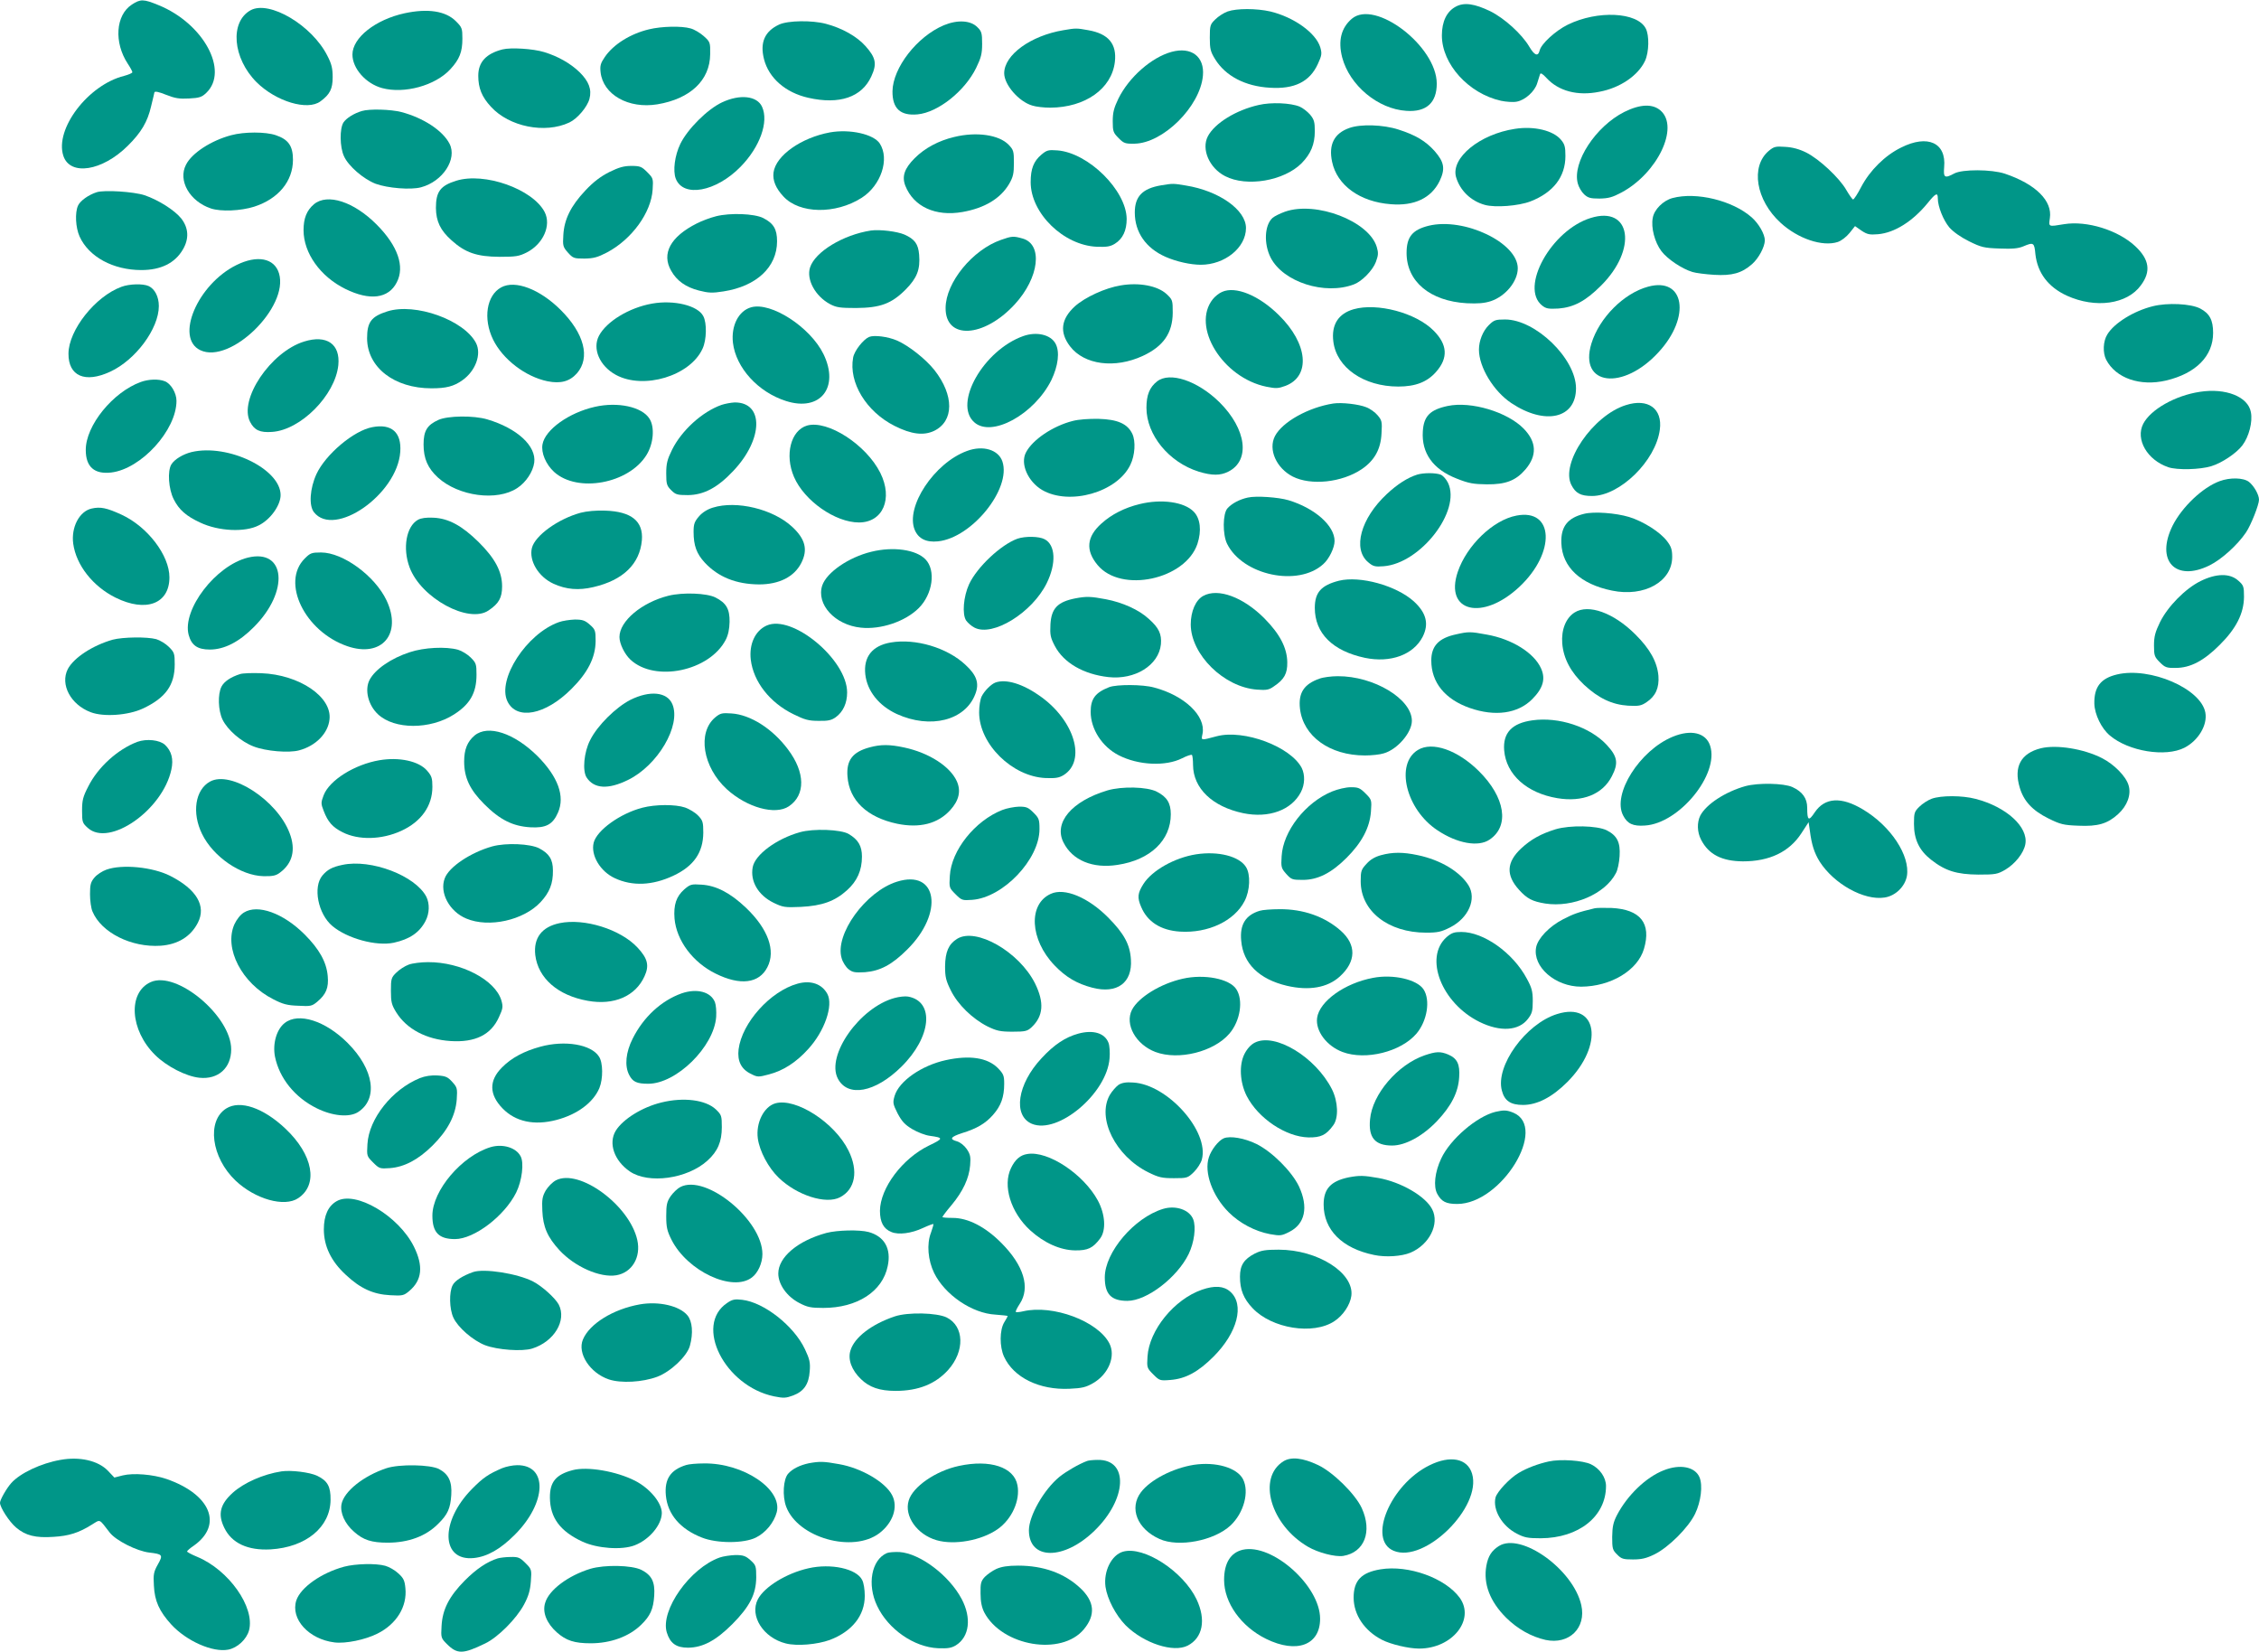 <?xml version="1.0" standalone="no"?>
<!DOCTYPE svg PUBLIC "-//W3C//DTD SVG 20010904//EN"
 "http://www.w3.org/TR/2001/REC-SVG-20010904/DTD/svg10.dtd">
<svg version="1.0" xmlns="http://www.w3.org/2000/svg"
 width="1280pt" height="936pt" viewBox="0 0 1280 936"
 preserveAspectRatio="xMidYMid meet">
<g transform="translate(0,936) scale(0.1,-0.1)"
fill="#009688" stroke="none">
<path d="M747 9334 c-92 -60 -102 -215 -23 -335 14 -21 26 -43 26 -48 0 -5
-21 -14 -47 -21 -204 -51 -394 -301 -344 -453 38 -115 220 -87 365 57 76 75
112 136 132 223 9 38 18 73 19 80 3 7 24 3 66 -14 51 -20 75 -24 130 -21 59 3
73 8 98 32 130 125 -17 394 -271 497 -85 35 -102 35 -151 3z"/>
<path d="M8250 9323 c-52 -27 -80 -84 -80 -164 0 -162 151 -329 335 -370 29
-6 69 -9 89 -5 48 9 102 58 116 104 6 20 14 43 16 51 3 10 14 4 37 -21 68 -74
176 -103 299 -78 118 22 220 92 259 175 23 49 25 145 4 184 -48 93 -273 104
-442 21 -69 -34 -150 -108 -159 -146 -9 -36 -29 -29 -59 22 -42 71 -140 160
-220 200 -89 43 -148 52 -195 27z"/>
<path d="M1420 9302 c-119 -66 -102 -272 34 -408 110 -109 289 -163 362 -108
53 39 69 70 69 137 0 49 -6 75 -30 121 -87 173 -329 316 -435 258z"/>
<path d="M6956 9295 c-22 -8 -53 -28 -70 -45 -29 -28 -31 -35 -31 -104 0 -63
4 -79 30 -121 59 -96 171 -154 310 -162 140 -9 226 34 272 134 23 50 24 59 14
95 -25 82 -150 171 -283 203 -79 18 -191 18 -242 0z"/>
<path d="M2293 9285 c-166 -36 -296 -139 -296 -234 0 -79 76 -165 168 -190
126 -34 301 14 386 106 53 57 69 99 69 174 0 58 -2 64 -37 99 -58 58 -159 73
-290 45z"/>
<path d="M7660 9254 c-61 -52 -79 -125 -55 -219 42 -159 203 -293 364 -303
113 -8 172 46 172 154 0 212 -349 479 -481 368z"/>
<path d="M4415 9221 c-82 -38 -110 -102 -86 -196 27 -107 122 -190 251 -219
176 -40 303 3 357 121 33 71 26 106 -33 172 -49 55 -133 102 -224 126 -79 21
-215 19 -265 -4z"/>
<path d="M5348 9217 c-152 -64 -289 -241 -291 -374 -1 -98 45 -140 142 -131
116 11 267 131 332 263 28 58 34 80 34 137 0 60 -3 71 -27 94 -38 39 -113 43
-190 11z"/>
<path d="M3678 9194 c-106 -25 -203 -86 -251 -157 -24 -35 -28 -49 -24 -86 14
-127 158 -209 322 -182 186 31 298 136 299 284 1 66 0 70 -36 102 -20 18 -53
38 -75 44 -52 15 -165 12 -235 -5z"/>
<path d="M6026 9189 c-186 -31 -336 -140 -336 -244 0 -65 83 -161 159 -183 21
-7 67 -12 102 -12 198 1 348 107 366 259 12 102 -36 160 -151 180 -66 12 -70
12 -140 0z"/>
<path d="M2847 9080 c-93 -24 -137 -72 -137 -149 0 -70 20 -120 72 -176 103
-113 306 -154 444 -89 45 21 102 88 114 134 14 53 -3 99 -57 152 -51 49 -121
89 -200 113 -62 19 -188 27 -236 15z"/>
<path d="M6638 9066 c-113 -31 -241 -143 -301 -265 -25 -52 -32 -78 -32 -128
0 -57 3 -65 33 -95 29 -30 38 -33 90 -32 162 2 372 210 388 385 10 108 -65
166 -178 135z"/>
<path d="M4091 8780 c-83 -39 -195 -151 -236 -235 -32 -66 -43 -153 -26 -197
42 -109 228 -75 367 67 110 112 161 255 122 340 -28 62 -125 73 -227 25z"/>
<path d="M7131 8765 c-128 -29 -248 -103 -287 -177 -38 -73 8 -180 98 -226
122 -63 333 -27 433 73 52 53 75 107 75 182 0 52 -4 66 -27 94 -15 17 -42 38
-59 45 -51 21 -161 26 -233 9z"/>
<path d="M9204 8726 c-163 -82 -296 -286 -264 -405 5 -20 21 -48 36 -62 22
-20 35 -24 87 -24 51 1 73 7 124 34 204 109 329 369 223 464 -45 40 -115 38
-206 -7z"/>
<path d="M2050 8731 c-46 -14 -87 -40 -104 -65 -22 -35 -21 -139 3 -191 25
-56 110 -129 179 -156 68 -25 200 -36 258 -20 123 33 206 160 161 247 -39 75
-148 146 -272 179 -62 16 -182 19 -225 6z"/>
<path d="M7646 8635 c-86 -30 -119 -94 -98 -192 28 -133 158 -227 333 -240
133 -11 229 35 276 131 33 69 27 107 -28 170 -51 57 -108 91 -205 122 -86 28
-214 32 -278 9z"/>
<path d="M8584 8630 c-199 -30 -363 -164 -334 -272 22 -77 84 -137 164 -159
59 -16 190 -6 258 20 129 50 198 139 198 257 0 52 -4 67 -25 92 -44 53 -153
79 -261 62z"/>
<path d="M4703 8610 c-163 -30 -307 -131 -320 -227 -6 -45 13 -90 56 -136 91
-99 295 -102 443 -8 110 70 160 220 103 308 -35 53 -169 83 -282 63z"/>
<path d="M1310 8594 c-113 -30 -223 -101 -256 -167 -47 -90 21 -208 141 -248
57 -19 169 -14 245 10 137 44 220 144 220 266 0 78 -26 115 -97 139 -58 20
-179 20 -253 0z"/>
<path d="M5407 8584 c-89 -21 -167 -63 -224 -120 -58 -58 -74 -103 -53 -157
47 -118 171 -175 324 -148 125 22 215 76 264 159 23 40 27 59 27 119 0 66 -2
74 -30 103 -54 56 -181 75 -308 44z"/>
<path d="M10772 8524 c-92 -45 -177 -130 -226 -223 -20 -39 -41 -71 -46 -71
-4 0 -21 24 -38 53 -39 69 -155 177 -228 213 -38 19 -78 30 -119 32 -55 4 -64
1 -93 -23 -104 -88 -73 -279 67 -407 99 -91 238 -137 324 -109 21 7 49 29 67
51 l31 39 37 -26 c32 -21 45 -24 93 -20 94 8 197 73 282 177 45 56 57 61 57
27 0 -47 31 -124 65 -165 23 -26 64 -55 112 -79 69 -34 85 -38 172 -41 73 -3
106 0 135 12 59 25 63 22 69 -44 12 -106 72 -186 178 -235 163 -74 342 -49
420 59 58 78 48 146 -32 221 -97 91 -274 146 -403 125 -91 -15 -88 -16 -81 34
15 98 -80 193 -255 252 -75 25 -241 26 -287 1 -54 -29 -62 -24 -57 36 13 138
-93 187 -244 111z"/>
<path d="M5901 8484 c-44 -37 -61 -80 -61 -156 0 -176 186 -358 375 -366 56
-2 76 1 102 17 45 28 67 75 67 141 -2 162 -218 375 -393 388 -51 4 -60 1 -90
-24z"/>
<path d="M3452 8385 c-49 -25 -89 -55 -135 -104 -83 -88 -120 -164 -125 -252
-4 -62 -2 -68 26 -100 29 -32 34 -34 94 -34 52 1 74 7 128 35 141 75 250 226
258 356 4 62 3 65 -31 99 -31 31 -40 35 -90 35 -42 0 -70 -8 -125 -35z"/>
<path d="M2585 8336 c-90 -28 -115 -62 -115 -154 1 -76 25 -127 89 -184 78
-70 143 -92 271 -93 94 0 111 3 155 25 93 48 140 153 101 229 -68 130 -341
227 -501 177z"/>
<path d="M6579 8310 c-106 -18 -149 -63 -149 -154 0 -112 63 -202 174 -251 61
-27 142 -45 200 -45 136 0 256 97 256 208 0 103 -153 211 -341 241 -71 12 -74
12 -140 1z"/>
<path d="M548 8271 c-47 -15 -94 -49 -106 -76 -18 -40 -14 -124 9 -175 52
-115 190 -190 350 -190 110 0 190 39 235 116 36 61 33 121 -8 175 -38 48 -130
106 -209 133 -61 20 -228 31 -271 17z"/>
<path d="M9477 8238 c-53 -14 -104 -65 -112 -112 -11 -55 11 -139 49 -189 33
-44 116 -100 176 -118 19 -6 75 -13 123 -16 101 -6 156 9 215 61 37 33 71 96
72 134 0 35 -34 95 -75 131 -108 95 -313 145 -448 109z"/>
<path d="M1779 8203 c-41 -35 -59 -79 -59 -147 0 -130 95 -263 237 -333 138
-68 244 -55 291 37 47 90 6 207 -113 327 -130 131 -280 179 -356 116z"/>
<path d="M7282 8161 c-28 -10 -61 -26 -72 -36 -45 -41 -50 -146 -10 -225 71
-138 307 -214 472 -151 45 17 106 79 124 127 14 38 15 51 5 85 -44 146 -343
261 -519 200z"/>
<path d="M4058 8135 c-32 -8 -81 -26 -110 -41 -149 -75 -201 -171 -145 -268
32 -57 83 -93 157 -112 55 -14 76 -15 139 -5 188 29 304 138 304 284 0 69 -20
102 -79 132 -51 25 -186 30 -266 10z"/>
<path d="M9013 8125 c-223 -69 -403 -394 -275 -496 23 -18 36 -20 93 -17 86 7
153 42 240 129 209 207 171 456 -58 384z"/>
<path d="M8095 8081 c-92 -23 -125 -63 -125 -154 0 -162 133 -273 341 -285 64
-3 100 0 137 12 83 28 152 112 152 186 0 145 -304 290 -505 241z"/>
<path d="M4935 8054 c-157 -24 -316 -120 -345 -209 -22 -68 29 -163 113 -208
36 -19 57 -22 147 -22 138 1 201 24 282 105 64 65 83 113 76 197 -5 61 -25 88
-83 114 -42 18 -139 30 -190 23z"/>
<path d="M5672 8001 c-161 -56 -313 -241 -314 -385 -2 -182 216 -171 392 20
139 151 161 341 43 373 -50 14 -59 14 -121 -8z"/>
<path d="M1339 7858 c-220 -109 -349 -413 -204 -482 170 -81 503 244 446 435
-26 87 -124 106 -242 47z"/>
<path d="M688 7735 c-148 -54 -299 -245 -300 -378 -1 -128 94 -169 236 -103
144 66 276 244 276 372 0 53 -23 97 -57 113 -32 15 -110 13 -155 -4z"/>
<path d="M2840 7732 c-83 -45 -104 -177 -46 -296 55 -112 183 -210 308 -236
75 -15 126 -1 167 45 77 88 42 226 -93 360 -118 117 -257 170 -336 127z"/>
<path d="M6350 7743 c-87 -14 -202 -67 -259 -118 -79 -72 -89 -147 -28 -227
80 -105 254 -128 413 -54 116 54 168 129 169 244 0 72 -1 74 -36 107 -51 46
-155 66 -259 48z"/>
<path d="M9339 7736 c-138 -37 -277 -176 -322 -323 -72 -238 180 -269 382 -47
183 199 146 426 -60 370z"/>
<path d="M6924 7706 c-17 -7 -40 -26 -52 -41 -123 -155 55 -445 304 -496 55
-11 67 -10 108 5 144 55 127 240 -38 401 -113 112 -246 166 -322 131z"/>
<path d="M3695 7640 c-130 -23 -258 -101 -301 -182 -39 -74 4 -172 96 -222
157 -85 421 -6 491 149 23 49 25 145 4 184 -31 60 -166 93 -290 71z"/>
<path d="M12198 7625 c-108 -27 -218 -95 -257 -159 -25 -39 -27 -105 -7 -144
55 -105 192 -152 339 -118 169 40 267 138 267 270 0 73 -20 110 -73 138 -54
28 -186 34 -269 13z"/>
<path d="M4256 7619 c-71 -20 -114 -104 -103 -201 17 -142 143 -280 301 -330
194 -62 304 77 212 266 -75 153 -297 297 -410 265z"/>
<path d="M7670 7608 c-87 -25 -127 -88 -115 -183 18 -148 173 -255 368 -255
98 0 164 26 214 83 70 79 65 155 -14 234 -100 101 -320 159 -453 121z"/>
<path d="M2195 7596 c-91 -29 -115 -60 -115 -153 1 -164 153 -283 365 -283 83
0 126 11 174 45 75 52 111 148 78 212 -68 130 -344 229 -502 179z"/>
<path d="M8435 7517 c-33 -33 -55 -88 -55 -138 0 -99 83 -236 184 -303 191
-127 366 -87 366 84 0 168 -229 390 -402 390 -54 0 -63 -3 -93 -33z"/>
<path d="M5798 7456 c-225 -80 -397 -382 -278 -488 98 -89 340 44 437 238 39
81 49 161 24 207 -27 51 -107 70 -183 43z"/>
<path d="M4924 7451 c-33 -15 -83 -78 -90 -117 -26 -141 74 -306 235 -387 95
-48 165 -56 224 -28 113 55 114 201 2 344 -50 63 -146 139 -213 168 -51 22
-129 32 -158 20z"/>
<path d="M1723 7425 c-190 -59 -371 -329 -306 -455 24 -47 56 -62 124 -57 162
10 358 207 376 378 12 120 -66 174 -194 134z"/>
<path d="M6556 7199 c-42 -33 -60 -77 -60 -149 0 -154 127 -309 296 -362 75
-23 123 -23 168 0 126 63 103 241 -50 393 -124 122 -282 175 -354 118z"/>
<path d="M798 7196 c-158 -57 -313 -247 -312 -386 0 -95 49 -138 144 -127 170
20 370 240 370 406 0 45 -32 98 -66 111 -35 14 -92 12 -136 -4z"/>
<path d="M12464 7140 c-139 -21 -278 -100 -320 -181 -45 -88 22 -205 142 -246
50 -17 180 -14 244 6 60 18 143 74 176 118 37 49 59 133 48 188 -16 88 -143
138 -290 115z"/>
<path d="M4088 7066 c-110 -39 -226 -145 -280 -254 -27 -55 -33 -78 -33 -134
0 -60 3 -70 28 -95 25 -25 34 -28 95 -28 90 1 168 42 258 138 169 179 173 388
7 387 -21 -1 -54 -7 -75 -14z"/>
<path d="M7555 7074 c-141 -22 -289 -104 -331 -185 -39 -76 8 -181 101 -229
103 -52 278 -34 391 42 72 49 108 113 112 203 4 65 2 74 -22 102 -14 17 -43
38 -65 46 -42 17 -138 28 -186 21z"/>
<path d="M9213 7065 c-187 -58 -373 -330 -309 -453 24 -47 53 -62 117 -62 157
0 361 199 384 376 16 119 -67 179 -192 139z"/>
<path d="M3370 7055 c-146 -33 -281 -129 -296 -212 -9 -48 19 -114 66 -157
133 -120 423 -66 523 96 40 64 48 158 17 206 -42 67 -179 97 -310 67z"/>
<path d="M8203 7060 c-100 -21 -136 -58 -141 -144 -8 -123 58 -215 191 -267
70 -28 96 -32 172 -33 107 -1 164 21 219 85 66 78 63 155 -10 230 -92 95 -299
157 -431 129z"/>
<path d="M2484 6981 c-64 -29 -84 -62 -84 -139 0 -80 24 -135 82 -188 117
-106 335 -135 449 -59 49 32 89 92 96 144 13 94 -97 195 -266 245 -77 23 -224
21 -277 -3z"/>
<path d="M6078 6975 c-111 -28 -228 -106 -265 -179 -33 -63 11 -164 92 -212
155 -90 426 -13 500 143 26 53 31 133 11 175 -27 57 -83 82 -191 85 -54 1
-113 -3 -147 -12z"/>
<path d="M4573 6949 c-92 -27 -128 -166 -74 -291 58 -135 234 -258 368 -258
136 0 194 135 121 281 -80 160 -299 301 -415 268z"/>
<path d="M2110 6940 c-105 -19 -265 -154 -317 -266 -37 -81 -44 -178 -14 -216
116 -147 472 101 489 342 8 110 -49 161 -158 140z"/>
<path d="M5479 6805 c-186 -68 -350 -317 -296 -447 21 -50 65 -72 132 -65 192
20 416 298 365 452 -22 67 -110 94 -201 60z"/>
<path d="M1086 6799 c-49 -12 -97 -41 -115 -70 -23 -38 -16 -139 13 -197 30
-60 71 -96 151 -133 104 -49 254 -56 332 -15 66 33 123 114 123 171 0 148
-298 292 -504 244z"/>
<path d="M8030 6671 c-54 -17 -112 -54 -172 -110 -148 -138 -195 -311 -106
-386 28 -24 39 -27 88 -23 209 16 440 314 365 472 -10 21 -29 42 -42 47 -29
11 -97 11 -133 0z"/>
<path d="M12577 6634 c-96 -35 -212 -145 -266 -251 -99 -199 15 -322 209 -226
67 33 158 115 206 186 28 41 74 157 74 186 0 28 -28 78 -57 101 -31 24 -107
26 -166 4z"/>
<path d="M7070 6541 c-46 -10 -90 -33 -115 -61 -27 -30 -28 -148 -2 -201 89
-179 403 -245 545 -115 33 29 64 93 64 131 0 87 -112 186 -261 231 -57 17
-184 26 -231 15z"/>
<path d="M6457 6504 c-83 -20 -159 -58 -216 -110 -84 -75 -91 -152 -22 -235
133 -161 498 -83 566 120 24 74 17 143 -21 182 -53 55 -182 74 -307 43z"/>
<path d="M4039 6484 c-30 -9 -59 -27 -78 -49 -26 -30 -31 -44 -31 -88 0 -78
17 -124 63 -174 76 -82 178 -123 308 -124 114 0 199 43 239 121 39 76 23 137
-52 206 -108 100 -315 150 -449 108z"/>
<path d="M520 6479 c-70 -15 -118 -106 -105 -200 17 -121 111 -241 240 -305
172 -85 305 -35 305 115 0 125 -124 287 -271 355 -85 39 -120 46 -169 35z"/>
<path d="M3290 6455 c-128 -35 -258 -129 -276 -199 -18 -73 37 -164 122 -203
72 -33 143 -39 227 -19 168 39 262 131 274 265 9 108 -59 163 -207 168 -53 2
-105 -3 -140 -12z"/>
<path d="M8976 6449 c-94 -23 -133 -73 -129 -167 5 -135 109 -232 287 -268
183 -38 341 51 341 191 0 41 -6 59 -29 89 -38 51 -134 112 -215 137 -77 23
-199 32 -255 18z"/>
<path d="M8593 6439 c-133 -25 -282 -169 -333 -319 -77 -228 141 -280 350 -84
206 194 195 444 -17 403z"/>
<path d="M2368 6415 c-66 -37 -88 -161 -47 -270 65 -174 336 -321 448 -243 58
39 76 72 76 136 0 84 -40 159 -134 252 -94 92 -169 133 -255 137 -41 2 -70 -2
-88 -12z"/>
<path d="M5765 6308 c-94 -34 -229 -161 -274 -258 -32 -70 -40 -169 -17 -205
9 -13 30 -32 48 -41 103 -53 326 84 409 252 55 112 50 217 -12 249 -32 17
-110 18 -154 3z"/>
<path d="M4937 6234 c-128 -31 -253 -117 -278 -191 -35 -107 72 -224 219 -239
113 -12 252 35 328 111 79 79 98 214 38 276 -53 55 -182 74 -307 43z"/>
<path d="M1727 6196 c-136 -135 0 -414 241 -497 195 -67 312 69 222 260 -66
139 -247 271 -371 271 -53 0 -61 -3 -92 -34z"/>
<path d="M1405 6201 c-183 -45 -374 -295 -336 -438 16 -59 50 -83 120 -83 82
0 166 43 250 128 201 201 180 445 -34 393z"/>
<path d="M12469 6068 c-87 -43 -186 -144 -230 -233 -27 -56 -34 -81 -34 -132
0 -57 3 -65 33 -95 29 -29 38 -33 90 -32 83 0 159 40 249 130 94 93 137 179
138 272 0 59 -2 66 -33 93 -47 42 -124 41 -213 -3z"/>
<path d="M7587 6070 c-101 -26 -137 -66 -137 -154 0 -144 101 -244 284 -283
145 -30 274 17 327 119 37 73 21 136 -50 201 -100 90 -305 146 -424 117z"/>
<path d="M3788 5985 c-152 -38 -278 -144 -278 -234 0 -38 29 -97 62 -128 139
-130 448 -65 540 112 14 27 21 60 22 102 1 73 -19 107 -80 138 -50 25 -185 30
-266 10z"/>
<path d="M6818 5984 c-43 -23 -71 -88 -71 -162 1 -171 188 -355 375 -369 54
-4 68 -2 97 19 58 39 76 72 75 136 -1 81 -42 160 -129 248 -120 121 -263 174
-347 128z"/>
<path d="M6093 5970 c-101 -20 -136 -57 -141 -148 -3 -59 0 -74 25 -122 50
-95 162 -160 303 -176 151 -17 286 67 298 186 5 57 -11 93 -69 144 -55 51
-148 93 -243 111 -85 16 -110 17 -173 5z"/>
<path d="M8922 5890 c-49 -31 -76 -97 -70 -175 7 -86 48 -163 124 -235 82 -76
158 -112 249 -118 61 -3 74 -1 105 20 51 34 72 81 67 149 -7 78 -47 152 -131
235 -122 122 -265 174 -344 124z"/>
<path d="M3166 5835 c-182 -65 -350 -323 -291 -448 52 -109 215 -78 362 69 94
93 137 179 138 272 0 59 -2 66 -33 93 -27 24 -41 29 -85 29 -28 -1 -70 -7 -91
-15z"/>
<path d="M4344 5816 c-65 -29 -100 -105 -90 -193 15 -125 107 -243 241 -309
65 -32 87 -38 143 -38 54 -1 73 3 98 21 41 30 64 79 64 140 0 186 -311 444
-456 379z"/>
<path d="M8250 5766 c-98 -21 -140 -66 -140 -148 0 -125 78 -220 218 -269 143
-50 272 -32 353 49 62 62 78 115 51 175 -39 88 -165 167 -309 192 -92 17 -102
17 -173 1z"/>
<path d="M639 5736 c-113 -32 -221 -102 -255 -167 -44 -87 16 -201 130 -244
73 -28 213 -18 296 21 128 60 180 132 180 250 0 61 -2 68 -33 99 -18 18 -51
38 -72 44 -53 14 -188 12 -246 -3z"/>
<path d="M5047 5720 c-105 -18 -155 -82 -144 -181 11 -95 77 -177 178 -224
191 -87 388 -37 445 112 24 61 9 107 -55 166 -104 98 -284 151 -424 127z"/>
<path d="M2322 5665 c-105 -34 -196 -96 -228 -157 -29 -56 -8 -143 48 -195 93
-87 295 -87 430 -1 91 58 128 122 128 225 0 60 -2 67 -33 98 -18 18 -51 38
-72 44 -69 19 -192 13 -273 -14z"/>
<path d="M1360 5541 c-53 -17 -90 -42 -105 -71 -22 -43 -19 -135 6 -187 28
-58 105 -125 176 -152 69 -27 200 -38 258 -22 94 25 164 96 172 175 15 128
-171 254 -387 262 -52 2 -106 0 -120 -5z"/>
<path d="M11996 5539 c-93 -22 -131 -71 -129 -166 2 -61 40 -140 88 -180 106
-90 316 -124 423 -69 79 41 131 129 118 199 -25 136 -313 260 -500 216z"/>
<path d="M7476 5515 c-88 -31 -120 -81 -110 -170 18 -156 168 -265 368 -265
38 0 86 5 107 12 77 22 159 118 159 184 0 124 -215 254 -420 253 -36 0 -83 -6
-104 -14z"/>
<path d="M5640 5493 c-24 -9 -61 -46 -77 -77 -9 -18 -15 -56 -15 -92 0 -179
187 -364 377 -372 56 -2 76 1 102 17 129 81 62 308 -132 446 -99 71 -195 100
-255 78z"/>
<path d="M6285 5467 c-79 -31 -105 -66 -105 -140 0 -98 65 -198 159 -246 111
-57 266 -64 359 -17 27 14 52 22 56 19 3 -4 6 -29 6 -57 1 -132 109 -236 284
-273 145 -30 274 17 327 119 23 44 24 98 5 137 -63 121 -327 220 -481 180 -95
-25 -89 -26 -81 15 19 100 -103 216 -275 261 -64 18 -212 18 -254 2z"/>
<path d="M3572 5395 c-82 -42 -187 -145 -228 -228 -35 -67 -45 -174 -20 -212
42 -64 122 -69 234 -14 169 82 302 309 252 429 -29 70 -127 80 -238 25z"/>
<path d="M4053 5296 c-103 -86 -71 -282 65 -407 114 -104 275 -149 352 -97 95
64 93 192 -5 322 -88 118 -213 197 -320 204 -54 4 -64 1 -92 -22z"/>
<path d="M8683 5279 c-116 -16 -168 -71 -160 -170 11 -137 128 -242 301 -271
143 -24 257 22 309 124 39 75 32 112 -29 178 -95 102 -272 160 -421 139z"/>
<path d="M2689 5193 c-41 -35 -59 -79 -59 -147 0 -92 32 -160 114 -242 89 -89
162 -125 261 -131 88 -5 127 15 157 84 40 92 0 202 -116 319 -132 131 -281
180 -357 117z"/>
<path d="M9478 5186 c-187 -77 -344 -325 -281 -446 24 -47 56 -62 124 -57 194
12 422 291 369 452 -24 74 -108 94 -212 51z"/>
<path d="M778 5157 c-111 -42 -223 -143 -278 -253 -30 -58 -35 -78 -35 -137 0
-65 2 -70 33 -98 122 -109 424 102 473 331 13 59 1 105 -36 140 -30 28 -104
36 -157 17z"/>
<path d="M4928 5126 c-97 -26 -133 -73 -126 -165 10 -136 111 -232 282 -268
127 -26 230 0 300 77 50 55 62 108 38 163 -38 85 -158 162 -298 192 -83 18
-133 18 -196 1z"/>
<path d="M8034 5111 c-130 -79 -68 -337 111 -455 112 -75 232 -96 295 -53 115
77 89 240 -60 388 -121 120 -265 170 -346 120z"/>
<path d="M11565 5121 c-114 -28 -156 -105 -121 -222 22 -77 72 -131 163 -176
67 -33 85 -38 170 -41 110 -5 164 11 224 65 53 48 76 111 60 164 -15 51 -82
119 -151 154 -104 53 -257 77 -345 56z"/>
<path d="M2150 5053 c-141 -24 -283 -113 -316 -198 -16 -42 -16 -48 0 -89 24
-63 51 -93 107 -121 90 -46 222 -43 333 8 113 52 176 141 176 249 0 50 -4 62
-31 93 -47 53 -156 77 -269 58z"/>
<path d="M1190 4932 c-84 -46 -104 -177 -45 -297 63 -129 219 -236 348 -239
52 -1 71 3 93 20 72 53 91 130 55 224 -70 186 -333 357 -451 292z"/>
<path d="M9889 4906 c-113 -32 -221 -102 -255 -167 -19 -39 -18 -93 5 -137 43
-83 117 -121 237 -122 150 0 262 53 331 159 l41 63 7 -48 c10 -79 25 -126 56
-176 81 -126 251 -221 367 -203 62 9 116 62 127 122 19 115 -91 283 -249 377
-123 74 -216 68 -273 -16 -35 -53 -43 -47 -43 26 0 53 -27 91 -84 117 -49 22
-194 25 -267 5z"/>
<path d="M6275 4882 c-203 -61 -306 -183 -249 -295 51 -102 166 -149 306 -127
186 28 302 139 302 287 0 63 -22 99 -80 128 -55 28 -197 31 -279 7z"/>
<path d="M7548 4876 c-151 -62 -278 -225 -286 -367 -4 -62 -2 -68 26 -100 29
-32 34 -34 94 -34 85 0 162 39 248 125 87 87 131 171 138 261 5 67 4 69 -31
104 -31 31 -41 35 -83 35 -28 0 -74 -11 -106 -24z"/>
<path d="M10946 4835 c-22 -8 -53 -28 -70 -45 -29 -28 -31 -36 -31 -98 0 -88
30 -150 96 -202 81 -64 146 -84 269 -85 97 0 108 2 153 28 55 33 104 94 113
144 18 97 -107 212 -282 257 -75 20 -195 20 -248 1z"/>
<path d="M3640 4784 c-127 -33 -258 -128 -276 -198 -18 -71 37 -163 119 -201
100 -47 214 -42 333 14 115 54 168 131 169 243 0 60 -3 70 -29 97 -16 17 -49
37 -74 46 -56 19 -169 18 -242 -1z"/>
<path d="M5679 4771 c-155 -61 -289 -229 -297 -373 -4 -67 -4 -68 32 -104 35
-35 39 -36 95 -32 175 13 381 229 381 401 0 54 -3 62 -34 93 -30 30 -40 34
-82 34 -27 -1 -70 -9 -95 -19z"/>
<path d="M8815 4662 c-84 -26 -140 -57 -196 -109 -83 -78 -87 -151 -12 -234
46 -51 76 -66 149 -78 157 -24 339 54 400 172 10 17 19 61 21 97 5 78 -14 116
-73 146 -55 27 -208 30 -289 6z"/>
<path d="M4532 4645 c-132 -37 -254 -127 -267 -198 -15 -80 31 -159 119 -202
52 -25 63 -27 153 -23 121 6 193 32 262 94 58 52 85 113 85 191 0 60 -21 96
-75 128 -44 26 -200 32 -277 10z"/>
<path d="M2790 4565 c-122 -34 -246 -116 -270 -181 -31 -81 26 -188 122 -228
128 -54 325 -10 421 93 51 55 71 105 70 179 0 63 -21 96 -78 126 -51 26 -187
32 -265 11z"/>
<path d="M6778 4520 c-122 -19 -250 -91 -299 -168 -33 -52 -36 -77 -13 -130
35 -84 111 -133 220 -140 159 -10 308 60 366 173 31 59 35 151 8 193 -38 61
-157 91 -282 72z"/>
<path d="M7825 4515 c-33 -9 -60 -24 -82 -49 -30 -32 -33 -41 -33 -99 0 -169
156 -291 371 -291 67 0 86 5 136 30 104 53 151 161 104 238 -49 78 -158 144
-287 171 -84 18 -143 18 -209 0z"/>
<path d="M1940 4460 c-58 -12 -85 -27 -113 -60 -55 -65 -25 -218 56 -286 84
-71 249 -116 348 -95 91 20 146 58 180 123 23 44 24 98 5 137 -62 120 -314
216 -476 181z"/>
<path d="M603 4433 c-23 -8 -54 -28 -68 -45 -21 -25 -25 -40 -25 -94 0 -36 6
-80 14 -98 50 -120 221 -205 386 -194 98 7 171 52 211 130 49 95 -7 190 -157
266 -99 50 -272 67 -361 35z"/>
<path d="M5083 4365 c-178 -55 -355 -300 -314 -434 6 -22 24 -50 39 -62 23
-18 36 -20 93 -17 86 7 153 42 240 129 209 207 171 456 -58 384z"/>
<path d="M3877 4321 c-45 -40 -61 -87 -55 -165 11 -124 103 -248 233 -312 139
-69 246 -56 293 36 49 94 4 218 -122 338 -89 84 -168 125 -251 130 -58 4 -64
2 -98 -27z"/>
<path d="M5954 4296 c-129 -58 -119 -259 21 -405 64 -67 127 -104 215 -127
140 -36 227 28 218 160 -5 85 -39 147 -128 237 -114 115 -248 171 -326 135z"/>
<path d="M9035 4214 c-92 -22 -118 -31 -178 -62 -78 -40 -143 -108 -153 -159
-21 -110 108 -223 255 -223 168 1 320 92 356 214 43 145 -20 224 -184 232 -42
1 -85 1 -96 -2z"/>
<path d="M1382 4190 c-20 -12 -41 -39 -54 -67 -60 -136 42 -334 220 -424 54
-28 80 -35 142 -37 71 -4 78 -2 108 23 50 42 65 79 59 145 -7 80 -48 153 -131
236 -121 121 -266 173 -344 124z"/>
<path d="M7138 4200 c-80 -24 -114 -78 -105 -170 11 -129 102 -218 259 -255
125 -29 229 -11 299 52 94 85 96 181 5 261 -91 80 -213 122 -345 121 -47 0
-98 -4 -113 -9z"/>
<path d="M3171 4130 c-101 -21 -149 -84 -138 -181 16 -131 128 -229 297 -259
149 -27 271 26 322 139 28 61 18 101 -40 163 -96 103 -301 167 -441 138z"/>
<path d="M8197 4051 c-130 -115 -29 -375 187 -481 116 -57 222 -51 274 18 23
30 27 45 27 101 0 55 -6 76 -34 127 -78 146 -244 264 -371 264 -40 0 -55 -5
-83 -29z"/>
<path d="M5423 4041 c-48 -30 -67 -74 -68 -156 0 -60 5 -81 33 -137 39 -79
121 -159 207 -203 52 -25 71 -30 142 -30 73 0 84 3 108 25 67 63 73 140 20
248 -90 180 -335 320 -442 253z"/>
<path d="M2316 3895 c-22 -8 -53 -28 -70 -45 -29 -28 -31 -35 -31 -104 0 -63
4 -79 30 -121 59 -95 170 -154 308 -163 139 -9 229 35 274 135 23 50 24 59 14
95 -35 117 -229 218 -416 217 -38 0 -88 -6 -109 -14z"/>
<path d="M6701 3815 c-125 -28 -250 -105 -287 -176 -42 -83 22 -197 133 -239
131 -49 331 1 419 104 62 72 80 190 39 252 -38 59 -182 87 -304 59z"/>
<path d="M7780 3820 c-161 -30 -304 -133 -317 -227 -10 -74 54 -159 144 -193
131 -49 331 1 419 104 61 72 80 190 40 251 -37 56 -172 87 -286 65z"/>
<path d="M854 3796 c-131 -59 -118 -273 26 -414 65 -64 174 -120 250 -128 106
-11 180 55 180 161 0 188 -309 447 -456 381z"/>
<path d="M4519 3787 c-155 -43 -315 -222 -334 -372 -8 -66 15 -113 70 -139 37
-19 42 -19 102 -3 81 21 154 68 222 143 93 101 144 248 109 313 -31 57 -94 79
-169 58z"/>
<path d="M3862 3732 c-115 -41 -216 -134 -277 -256 -39 -77 -47 -154 -20 -206
20 -39 43 -50 108 -50 160 0 373 210 385 379 2 31 -1 68 -7 83 -23 59 -102 80
-189 50z"/>
<path d="M5069 3706 c-197 -53 -389 -325 -322 -456 56 -109 212 -80 360 66
171 168 190 371 38 398 -16 3 -51 -1 -76 -8z"/>
<path d="M8823 3615 c-178 -55 -351 -295 -313 -434 15 -58 50 -81 120 -81 80
0 165 44 251 130 209 210 172 457 -58 385z"/>
<path d="M1613 3564 c-46 -36 -69 -117 -55 -190 25 -123 113 -232 237 -293 89
-44 183 -53 233 -22 116 74 92 242 -58 392 -126 126 -279 175 -357 113z"/>
<path d="M6110 3504 c-73 -20 -137 -62 -208 -139 -138 -147 -164 -326 -55
-372 148 -61 425 172 440 371 3 33 0 73 -6 88 -21 55 -86 75 -171 52z"/>
<path d="M7110 3453 c-22 -11 -43 -34 -58 -63 -32 -62 -27 -162 12 -239 65
-127 222 -232 350 -235 70 -1 100 13 140 68 32 42 28 135 -7 205 -93 183 -323
322 -437 264z"/>
<path d="M3062 3430 c-92 -25 -164 -63 -218 -118 -74 -74 -73 -153 4 -232 73
-75 179 -98 305 -65 118 31 208 98 243 180 22 53 21 145 -2 179 -44 69 -193
94 -332 56z"/>
<path d="M8072 3381 c-153 -53 -297 -221 -309 -363 -10 -103 28 -148 125 -148
76 0 174 54 255 139 81 86 120 163 125 248 5 74 -11 107 -63 129 -44 18 -68
17 -133 -5z"/>
<path d="M5360 3354 c-138 -30 -266 -119 -291 -203 -11 -38 -10 -45 17 -99 24
-45 41 -64 83 -89 30 -18 75 -35 100 -38 78 -11 78 -15 -5 -55 -151 -73 -276
-240 -278 -369 0 -65 20 -103 65 -121 40 -17 113 -8 179 23 30 14 57 24 59 22
1 -2 -5 -24 -14 -49 -25 -64 -17 -156 18 -228 61 -124 215 -229 348 -236 38
-3 69 -6 69 -8 0 -2 -9 -18 -20 -36 -26 -43 -27 -137 -1 -194 54 -118 200
-190 371 -182 72 3 94 9 134 32 88 51 129 153 92 225 -65 126 -320 221 -488
182 -20 -5 -39 -6 -42 -4 -3 3 7 23 22 46 61 92 23 217 -103 344 -92 93 -190
143 -277 143 -32 0 -58 2 -58 5 0 3 23 34 52 68 64 77 99 151 105 225 4 48 1
62 -19 92 -14 20 -36 38 -56 44 -44 12 -36 25 28 46 85 26 134 55 177 104 45
51 63 101 63 176 0 47 -4 56 -37 90 -59 58 -159 73 -293 44z"/>
<path d="M2379 3252 c-157 -64 -289 -230 -297 -374 -4 -67 -4 -68 32 -104 35
-35 39 -36 95 -32 81 6 160 47 241 127 86 85 131 170 138 262 4 62 3 68 -25
99 -25 28 -37 34 -84 37 -36 2 -69 -3 -100 -15z"/>
<path d="M6338 3214 c-14 -10 -37 -36 -50 -58 -74 -132 33 -346 219 -438 59
-29 77 -33 145 -33 74 0 78 1 113 35 19 19 40 51 45 71 43 159 -194 425 -389
436 -40 3 -63 -1 -83 -13z"/>
<path d="M3748 3114 c-108 -26 -218 -94 -259 -160 -43 -71 -9 -170 80 -231
106 -72 325 -42 439 61 59 53 82 108 82 190 0 65 -2 70 -34 101 -58 54 -182
70 -308 39z"/>
<path d="M4393 3109 c-65 -19 -111 -111 -99 -199 10 -72 59 -165 118 -222 103
-100 268 -153 348 -111 86 45 105 149 48 264 -78 159 -299 301 -415 268z"/>
<path d="M1282 3080 c-112 -70 -85 -278 53 -409 111 -105 277 -152 355 -99
115 77 84 246 -73 394 -125 118 -257 163 -335 114z"/>
<path d="M8474 3061 c-106 -26 -257 -155 -308 -265 -36 -76 -45 -158 -22 -200
24 -44 50 -57 113 -57 250 0 516 434 318 517 -37 15 -53 16 -101 5z"/>
<path d="M6934 2911 c-30 -13 -70 -64 -84 -107 -29 -86 20 -220 112 -312 62
-62 149 -108 234 -124 58 -10 65 -10 110 13 89 45 109 140 54 258 -41 85 -152
196 -241 240 -67 33 -149 47 -185 32z"/>
<path d="M2780 2861 c-164 -50 -330 -246 -330 -388 0 -95 36 -133 128 -133
109 0 281 131 347 264 33 67 45 168 25 205 -26 50 -102 72 -170 52z"/>
<path d="M5821 2822 c-40 -6 -69 -31 -92 -79 -49 -100 -2 -252 108 -353 79
-72 171 -113 255 -114 72 -1 101 13 142 68 34 46 29 135 -13 214 -81 150 -283
284 -400 264z"/>
<path d="M7643 2690 c-102 -21 -143 -65 -143 -154 0 -144 105 -249 286 -286
65 -14 156 -8 206 13 107 45 166 163 123 246 -38 74 -176 154 -304 177 -85 15
-108 15 -168 4z"/>
<path d="M3150 2673 c-19 -10 -45 -36 -58 -58 -19 -34 -22 -51 -19 -115 4 -91
29 -149 97 -223 87 -94 230 -157 322 -142 89 15 141 102 119 200 -44 197 -329
406 -461 338z"/>
<path d="M3855 2635 c-16 -8 -41 -32 -55 -52 -21 -31 -25 -48 -25 -112 0 -64
5 -85 30 -135 90 -178 346 -298 456 -213 34 26 59 81 59 132 0 193 -320 455
-465 380z"/>
<path d="M1908 2555 c-48 -27 -73 -81 -73 -160 0 -95 41 -181 125 -258 82 -77
155 -110 251 -115 70 -4 77 -2 107 23 74 62 82 142 27 253 -87 174 -330 318
-437 257z"/>
<path d="M6590 2511 c-164 -50 -330 -246 -330 -388 0 -95 36 -133 128 -133
110 0 282 132 347 265 32 66 43 153 26 197 -21 54 -99 81 -171 59z"/>
<path d="M4683 2375 c-162 -44 -273 -137 -273 -230 0 -62 49 -131 119 -167 46
-24 65 -28 136 -28 192 0 336 93 365 237 21 98 -18 168 -108 193 -52 14 -177
11 -239 -5z"/>
<path d="M7110 2258 c-62 -32 -84 -67 -84 -131 0 -74 20 -124 71 -178 109
-116 344 -154 464 -74 49 32 89 92 96 143 17 130 -190 262 -412 262 -74 0 -99
-4 -135 -22z"/>
<path d="M2680 2153 c-57 -20 -103 -49 -115 -74 -21 -39 -19 -135 4 -184 25
-55 110 -129 179 -156 70 -27 212 -37 268 -19 124 39 196 159 150 249 -20 37
-95 105 -146 131 -88 45 -278 75 -340 53z"/>
<path d="M6810 2053 c-156 -54 -299 -229 -308 -379 -4 -62 -3 -65 32 -100 36
-36 38 -37 99 -32 86 7 157 46 243 132 136 136 177 295 95 368 -37 33 -89 36
-161 11z"/>
<path d="M4120 1978 c-188 -126 -14 -471 266 -529 55 -11 67 -10 108 5 61 23
89 64 94 137 4 49 0 68 -27 125 -62 132 -232 266 -356 280 -42 5 -56 2 -85
-18z"/>
<path d="M3625 1970 c-151 -27 -285 -110 -322 -199 -33 -78 40 -190 147 -226
69 -23 191 -16 274 15 77 29 169 117 185 175 20 72 14 140 -14 173 -45 54
-162 81 -270 62z"/>
<path d="M5070 1902 c-131 -44 -229 -119 -251 -193 -16 -50 6 -111 59 -162 48
-47 107 -67 196 -67 130 0 226 39 298 118 96 107 92 248 -8 298 -56 27 -219
31 -294 6z"/>
<path d="M342 1089 c-109 -19 -228 -75 -278 -131 -27 -30 -64 -95 -64 -112 0
-26 52 -107 91 -140 54 -46 111 -60 212 -53 87 5 144 23 217 69 51 31 39 36
102 -45 35 -45 154 -105 224 -113 76 -9 79 -13 48 -68 -23 -41 -26 -56 -22
-119 4 -88 31 -146 98 -220 86 -94 235 -160 323 -143 52 10 104 58 118 109 35
131 -115 343 -294 417 -32 13 -57 27 -57 30 0 4 17 19 38 33 167 118 96 291
-155 378 -76 26 -188 35 -248 20 l-47 -12 -38 40 c-55 56 -159 80 -268 60z"/>
<path d="M7272 1081 c-149 -94 -73 -360 139 -484 58 -34 155 -59 200 -52 120
20 166 137 105 271 -37 80 -163 204 -248 244 -87 41 -152 48 -196 21z"/>
<path d="M6160 1083 c-46 -17 -117 -58 -157 -90 -88 -72 -173 -221 -173 -303
0 -169 197 -171 371 -3 185 179 196 405 19 402 -25 0 -52 -3 -60 -6z"/>
<path d="M8099 1058 c-221 -109 -352 -422 -202 -484 175 -73 501 248 444 437
-26 87 -124 106 -242 47z"/>
<path d="M8775 1080 c-59 -13 -124 -37 -170 -65 -51 -30 -122 -106 -131 -139
-17 -70 37 -162 121 -205 42 -22 62 -26 135 -26 216 1 370 124 370 296 0 48
-35 99 -85 123 -45 22 -173 31 -240 16z"/>
<path d="M4583 1070 c-51 -11 -92 -31 -117 -59 -28 -31 -34 -128 -11 -188 67
-176 378 -263 528 -149 77 59 107 148 72 215 -38 74 -174 154 -301 176 -88 16
-110 16 -171 5z"/>
<path d="M3888 1060 c-88 -27 -124 -79 -115 -173 10 -106 81 -190 204 -238 85
-34 238 -34 306 0 55 27 102 84 118 143 34 130 -189 280 -412 277 -41 0 -86
-4 -101 -9z"/>
<path d="M5434 1055 c-132 -28 -262 -118 -285 -196 -27 -88 47 -193 158 -225
100 -29 253 -2 345 62 81 56 130 164 113 250 -19 102 -155 147 -331 109z"/>
<path d="M6764 1061 c-118 -19 -245 -84 -299 -155 -68 -90 -22 -208 105 -265
108 -49 310 -10 403 77 75 71 107 190 70 262 -34 65 -154 100 -279 81z"/>
<path d="M2190 1042 c-132 -44 -241 -132 -255 -204 -9 -49 19 -111 71 -156 52
-47 100 -62 190 -62 119 0 218 37 287 107 54 53 69 87 74 163 5 76 -15 118
-69 147 -50 26 -225 29 -298 5z"/>
<path d="M2845 1042 c-77 -33 -108 -54 -171 -118 -182 -185 -175 -410 11 -391
76 8 150 50 232 132 181 181 188 396 13 394 -25 0 -63 -8 -85 -17z"/>
<path d="M9427 1030 c-100 -39 -206 -141 -265 -254 -21 -41 -26 -65 -27 -123
0 -66 2 -75 28 -100 24 -25 35 -28 90 -28 48 0 75 6 122 29 79 39 192 151 230
230 33 69 44 159 25 206 -25 60 -110 77 -203 40z"/>
<path d="M3245 1031 c-95 -25 -130 -67 -129 -156 1 -113 57 -190 184 -249 84
-39 223 -49 296 -21 83 32 153 115 154 183 0 58 -68 140 -152 183 -106 54
-270 82 -353 60z"/>
<path d="M1595 1024 c-104 -16 -212 -64 -276 -121 -72 -65 -86 -122 -48 -199
42 -87 133 -129 262 -122 201 12 339 126 340 281 1 75 -17 108 -76 136 -42 20
-147 33 -202 25z"/>
<path d="M8493 601 c-41 -26 -61 -57 -71 -112 -18 -102 20 -202 112 -294 65
-64 143 -108 224 -126 133 -28 231 68 202 197 -45 202 -341 414 -467 335z"/>
<path d="M7042 580 c-69 -16 -106 -75 -106 -171 0 -129 96 -264 238 -334 173
-85 306 -36 306 114 0 187 -271 428 -438 391z"/>
<path d="M6363 569 c-65 -19 -111 -111 -99 -199 10 -69 58 -161 114 -218 103
-102 271 -157 352 -115 85 44 105 146 50 262 -76 159 -299 304 -417 270z"/>
<path d="M5025 561 c-87 -38 -113 -178 -55 -299 62 -132 209 -234 345 -240 56
-2 76 1 102 17 76 48 89 154 32 262 -71 134 -236 258 -352 266 -29 1 -61 -1
-72 -6z"/>
<path d="M4078 536 c-169 -60 -337 -299 -300 -424 19 -62 53 -87 121 -87 84 1
158 41 251 134 98 99 134 169 135 264 0 65 -2 70 -33 98 -27 24 -41 29 -85 29
-28 -1 -69 -7 -89 -14z"/>
<path d="M2820 531 c-60 -19 -120 -59 -186 -125 -89 -90 -127 -164 -132 -258
-4 -66 -3 -69 30 -102 59 -59 91 -58 217 3 73 35 177 140 220 220 26 49 35 80
39 132 5 67 4 69 -31 104 -31 31 -41 35 -83 34 -27 0 -60 -4 -74 -8z"/>
<path d="M1950 484 c-129 -35 -246 -117 -271 -191 -34 -105 70 -220 216 -238
63 -8 175 15 244 50 108 54 169 153 158 258 -4 42 -10 56 -40 83 -19 18 -52
37 -74 43 -53 15 -168 12 -233 -5z"/>
<path d="M3345 472 c-125 -38 -235 -120 -256 -193 -17 -54 9 -116 66 -167 53
-47 100 -62 192 -62 113 0 217 38 285 104 53 51 70 90 75 166 5 78 -14 116
-73 146 -55 27 -208 30 -289 6z"/>
<path d="M4581 475 c-125 -28 -250 -105 -287 -176 -48 -94 31 -218 159 -250
64 -16 177 -6 249 20 126 48 198 138 198 250 0 35 -6 74 -15 90 -32 64 -177
95 -304 66z"/>
<path d="M5645 471 c-22 -10 -51 -31 -65 -45 -22 -24 -25 -37 -24 -94 0 -47 7
-79 21 -107 101 -192 438 -249 565 -95 67 81 60 157 -21 233 -90 84 -209 127
-352 127 -60 0 -95 -6 -124 -19z"/>
<path d="M7822 469 c-109 -18 -152 -64 -152 -160 0 -97 61 -188 160 -239 50
-26 152 -50 211 -50 188 0 319 164 230 288 -82 112 -291 187 -449 161z"/>
</g>
</svg>
